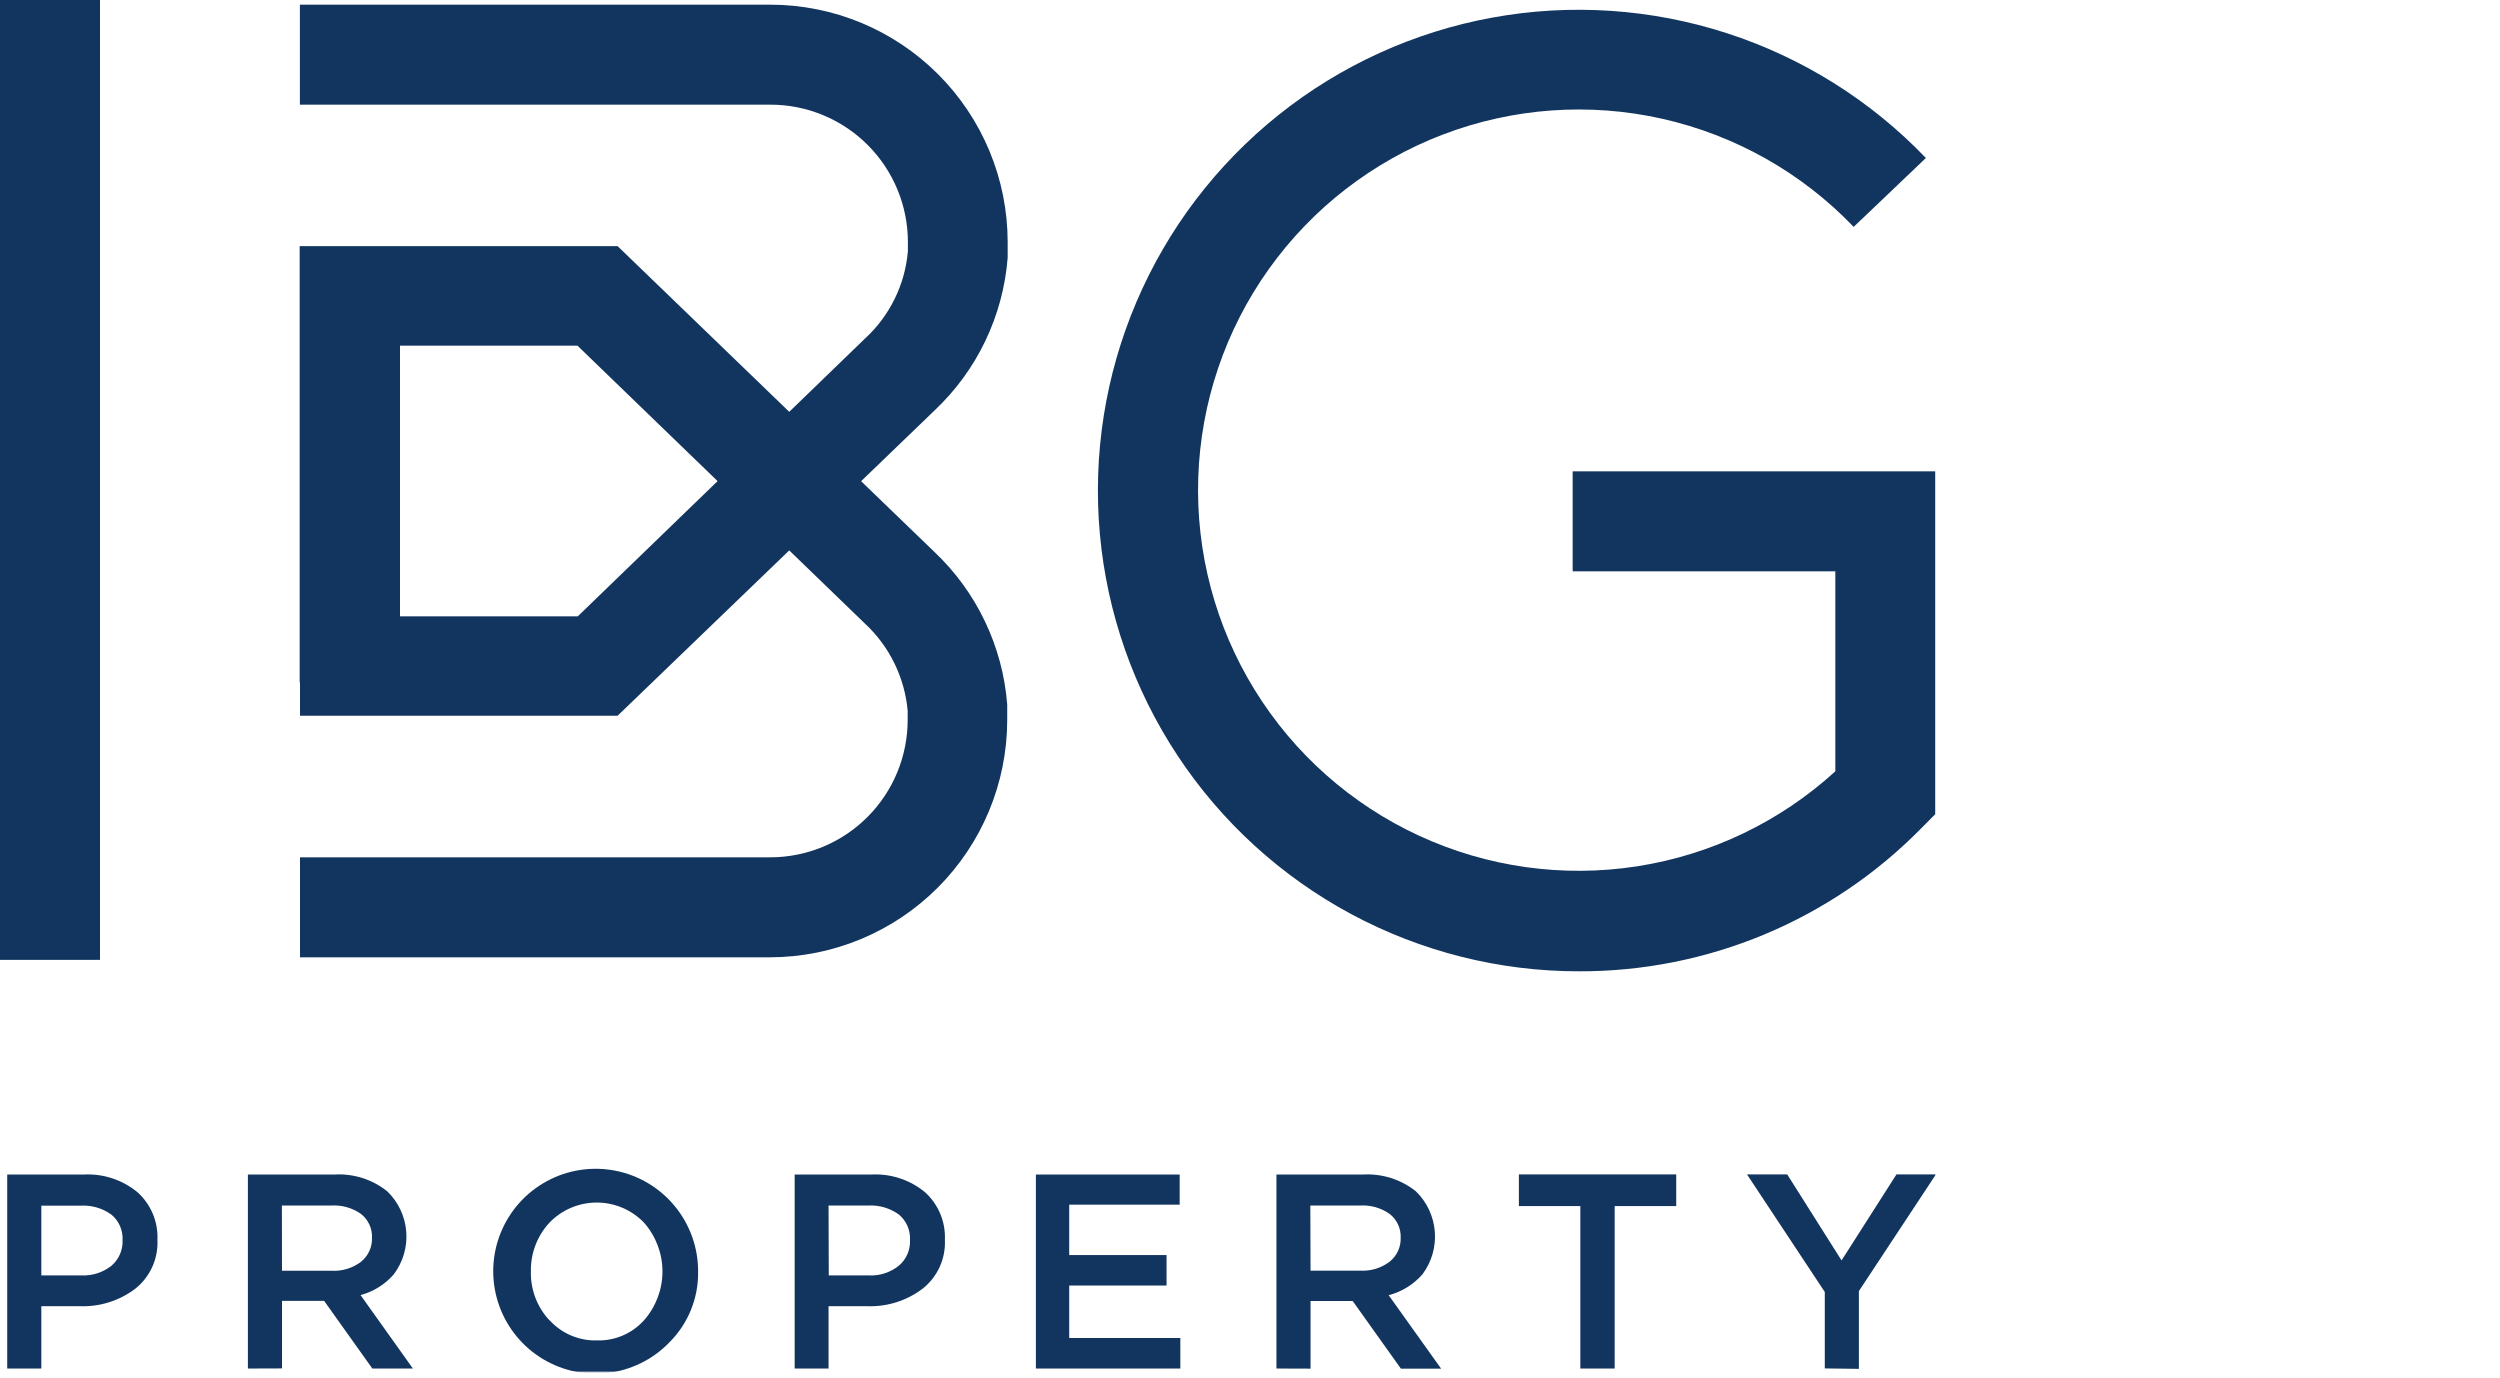 <?xml version="1.0" encoding="UTF-8"?> <svg xmlns="http://www.w3.org/2000/svg" viewBox="0 0 2045.00 1127.00"><mask x="0" y="0" width="1583.56" height="1122.18" style="mask-type:luminance" maskUnits="userSpaceOnUse" maskContentUnits="userSpaceOnUse" id="tSvg1866165f0d2"><path fill="#12355f" stroke="none" fill-opacity="1" stroke-width="1" stroke-opacity="1" id="tSvg19286457aa" title="Path 1" d="M1583.56 0C1055.707 0 527.853 0 0 0C0 374.06 0 748.12 0 1122.18C527.853 1122.18 1055.707 1122.18 1583.56 1122.18C1583.56 748.12 1583.56 374.06 1583.56 0Z"></path></mask><path fill="#12355f" stroke="none" fill-opacity="1" stroke-width="1" stroke-opacity="1" id="tSvg15cf928a72b" title="Path 2" d="M5.907 1119.46C5.907 1066.563 5.907 1013.665 5.907 960.768C26.781 960.768 47.655 960.768 68.529 960.768C84.499 959.913 100.205 965.103 112.52 975.309C117.948 980.199 122.224 986.234 125.038 992.978C127.851 999.722 129.132 1007 128.789 1014.3C129.139 1021.92 127.673 1029.51 124.513 1036.44C121.352 1043.38 116.587 1049.46 110.611 1054.2C97.569 1064.07 81.509 1069.11 65.166 1068.47C54.714 1068.47 44.262 1068.47 33.81 1068.47C33.81 1085.467 33.81 1102.463 33.81 1119.46C24.509 1119.46 15.208 1119.46 5.907 1119.46ZM33.81 1043.29C44.626 1043.29 55.441 1043.29 66.257 1043.29C75.243 1043.77 84.094 1040.96 91.161 1035.39C94.165 1032.82 96.544 1029.61 98.119 1025.99C99.693 1022.36 100.422 1018.43 100.25 1014.48C100.471 1010.53 99.765 1006.58 98.186 1002.95C96.609 999.322 94.202 996.114 91.161 993.578C83.885 988.334 75.033 985.734 66.075 986.216C55.32 986.216 44.565 986.216 33.81 986.216C33.81 1005.241 33.81 1024.265 33.81 1043.29Z" mask="url(#tSvg1866165f0d2)"></path><path fill="#12355f" stroke="none" fill-opacity="1" stroke-width="1" stroke-opacity="1" id="tSvgeb72dd70b3" title="Path 3" d="M202.774 1119.46C202.774 1066.562 202.774 1013.665 202.774 960.767C226.344 960.767 249.915 960.767 273.485 960.767C289.109 959.813 304.53 964.712 316.749 974.491C325.772 983.18 331.306 994.877 332.311 1007.37C333.315 1019.85 329.72 1032.27 322.202 1042.29C315.038 1050.6 305.536 1056.55 294.935 1059.38C309.205 1079.407 323.474 1099.433 337.744 1119.46C326.686 1119.46 315.627 1119.46 304.569 1119.46C291.421 1101.01 278.272 1082.56 265.124 1064.11C253.642 1064.11 242.159 1064.11 230.677 1064.11C230.677 1082.53 230.677 1100.95 230.677 1119.37C221.376 1119.4 212.075 1119.43 202.774 1119.46ZM230.677 1039.48C244.28 1039.48 257.883 1039.48 271.486 1039.48C280 1039.91 288.398 1037.34 295.208 1032.2C298.155 1029.85 300.513 1026.85 302.091 1023.43C303.669 1020 304.424 1016.25 304.297 1012.48C304.447 1008.74 303.701 1005.01 302.119 1001.61C300.539 998.213 298.169 995.241 295.208 992.942C288.124 987.988 279.568 985.589 270.941 986.125C257.489 986.125 244.038 986.125 230.586 986.125C230.616 1003.91 230.647 1021.695 230.677 1039.48Z" mask="url(#tSvg1866165f0d2)"></path><path fill="#12355f" stroke="none" fill-opacity="1" stroke-width="1" stroke-opacity="1" id="tSvg3b9bd16501" title="Path 4" d="M547.425 1098.19C533.884 1112.16 515.905 1120.97 496.571 1123.14C477.238 1125.3 457.755 1120.67 441.462 1110.04C425.17 1099.41 413.084 1083.44 407.278 1064.87C401.471 1046.31 402.304 1026.3 409.636 1008.28C416.968 990.26 430.341 975.355 447.461 966.112C464.582 956.878 484.383 953.878 503.47 957.65C522.557 961.413 539.739 971.701 552.07 986.743C564.402 1001.79 571.114 1020.66 571.056 1040.11C571.232 1050.88 569.23 1061.58 565.169 1071.56C561.108 1081.54 555.072 1090.6 547.425 1098.19ZM449.628 1080.01C454.504 1085.37 460.479 1089.62 467.145 1092.45C473.812 1095.29 481.013 1096.66 488.256 1096.46C495.467 1096.68 502.639 1095.33 509.278 1092.51C515.915 1089.68 521.861 1085.45 526.702 1080.1C536.49 1069.06 541.894 1054.82 541.894 1040.07C541.894 1025.32 536.49 1011.07 526.702 1000.03C521.694 994.859 515.698 990.751 509.07 987.943C502.442 985.134 495.317 983.689 488.12 983.689C480.921 983.689 473.797 985.134 467.17 987.943C460.541 990.751 454.545 994.859 449.537 1000.03C439.482 1010.86 434.01 1025.15 434.268 1039.93C433.871 1054.81 439.358 1069.24 449.537 1080.1C449.567 1080.07 449.598 1080.04 449.628 1080.01Z" mask="url(#tSvg1866165f0d2)"></path><path fill="#12355f" stroke="none" fill-opacity="1" stroke-width="1" stroke-opacity="1" id="tSvg1956de978c6" title="Path 5" d="M650.037 1119.46C650.037 1066.562 650.037 1013.665 650.037 960.767C670.911 960.767 691.786 960.767 712.66 960.767C728.618 959.886 744.323 965.048 756.65 975.219C762.064 980.117 766.33 986.152 769.142 992.896C771.954 999.631 773.244 1006.91 772.919 1014.21C773.277 1021.83 771.815 1029.41 768.654 1036.36C765.493 1043.29 760.724 1049.38 754.741 1054.11C741.708 1064 725.65 1069.08 709.297 1068.47C698.784 1068.47 688.271 1068.47 677.758 1068.47C677.758 1085.467 677.758 1102.463 677.758 1119.46C668.518 1119.46 659.277 1119.46 650.037 1119.46ZM677.94 1043.29C688.756 1043.29 699.572 1043.29 710.388 1043.29C719.394 1043.81 728.27 1040.96 735.291 1035.29C738.293 1032.75 740.673 1029.55 742.248 1025.94C743.823 1022.33 744.553 1018.42 744.38 1014.48C744.609 1010.51 743.907 1006.55 742.328 1002.9C740.75 999.258 738.34 996.032 735.291 993.487C728.016 988.234 719.163 985.643 710.206 986.125C699.39 986.125 688.574 986.125 677.758 986.125C677.819 1005.18 677.879 1024.235 677.94 1043.29Z" mask="url(#tSvg1866165f0d2)"></path><path fill="#12355f" stroke="none" fill-opacity="1" stroke-width="1" stroke-opacity="1" id="tSvg6541202c0d" title="Path 6" d="M847.357 1119.46C847.357 1066.562 847.357 1013.665 847.357 960.767C886.56 960.767 925.764 960.767 964.967 960.767C964.967 968.977 964.967 977.188 964.967 985.398C934.853 985.398 904.738 985.398 874.624 985.398C874.624 999.152 874.624 1012.906 874.624 1026.66C901.163 1026.66 927.703 1026.66 954.242 1026.66C954.242 1034.96 954.242 1043.26 954.242 1051.56C927.703 1051.56 901.163 1051.56 874.624 1051.56C874.624 1065.86 874.624 1080.16 874.624 1094.46C904.92 1094.46 935.217 1094.46 965.513 1094.46C965.513 1102.793 965.513 1111.127 965.513 1119.46C926.128 1119.46 886.742 1119.46 847.357 1119.46Z" mask="url(#tSvg1866165f0d2)"></path><path fill="#12355f" stroke="none" fill-opacity="1" stroke-width="1" stroke-opacity="1" id="tSvg1743367ec1b" title="Path 7" d="M1044.13 1119.46C1044.13 1066.562 1044.13 1013.665 1044.13 960.767C1067.7 960.767 1091.27 960.767 1114.84 960.767C1130.49 959.84 1145.93 964.73 1158.2 974.491C1167.17 983.217 1172.67 994.896 1173.67 1007.37C1174.68 1019.84 1171.11 1032.25 1163.65 1042.29C1156.35 1050.67 1146.69 1056.66 1135.93 1059.47C1150.23 1079.497 1164.53 1099.523 1178.83 1119.55C1167.863 1119.55 1156.897 1119.55 1145.93 1119.55C1132.78 1101.1 1119.63 1082.65 1106.48 1064.2C1094.997 1064.2 1083.513 1064.2 1072.03 1064.2C1072.03 1082.65 1072.03 1101.1 1072.03 1119.55C1062.73 1119.52 1053.43 1119.49 1044.13 1119.46ZM1072.03 1039.38C1085.633 1039.38 1099.237 1039.38 1112.84 1039.38C1121.39 1039.84 1129.82 1037.27 1136.66 1032.11C1139.61 1029.77 1141.98 1026.77 1143.55 1023.34C1145.14 1019.91 1145.89 1016.16 1145.75 1012.39C1145.89 1008.66 1145.15 1004.95 1143.56 1001.56C1141.98 998.177 1139.62 995.223 1136.66 992.942C1129.57 987.988 1121.01 985.58 1112.39 986.125C1098.877 986.125 1085.363 986.125 1071.85 986.125C1071.91 1003.877 1071.97 1021.628 1072.03 1039.38Z" mask="url(#tSvg1866165f0d2)"></path><path fill="#12355f" stroke="none" fill-opacity="1" stroke-width="1" stroke-opacity="1" id="tSvg1806ee15511" title="Path 8" d="M1292.71 1119.46C1292.71 1075.166 1292.71 1030.873 1292.71 986.579C1275.957 986.579 1259.203 986.579 1242.45 986.579C1242.45 977.945 1242.45 969.311 1242.45 960.677C1285.35 960.677 1328.25 960.677 1371.15 960.677C1371.15 969.311 1371.15 977.945 1371.15 986.579C1354.367 986.579 1337.583 986.579 1320.8 986.579C1320.8 1030.873 1320.8 1075.166 1320.8 1119.46C1311.437 1119.46 1302.073 1119.46 1292.71 1119.46Z" mask="url(#tSvg1866165f0d2)"></path><path fill="#12355f" stroke="none" fill-opacity="1" stroke-width="1" stroke-opacity="1" id="tSvgdab23c69f5" title="Path 9" d="M1492.67 1119.37C1492.67 1098.527 1492.67 1077.683 1492.67 1056.84C1471.463 1024.786 1450.257 992.731 1429.05 960.677C1440.017 960.677 1450.983 960.677 1461.95 960.677C1476.763 984.125 1491.577 1007.572 1506.39 1031.02C1521.357 1007.572 1536.323 984.125 1551.29 960.677C1562.047 960.677 1572.803 960.677 1583.56 960.677C1562.563 992.488 1541.567 1024.299 1520.57 1056.11C1520.57 1077.317 1520.57 1098.523 1520.57 1119.73C1511.27 1119.61 1501.97 1119.49 1492.67 1119.37Z" mask="url(#tSvg1866165f0d2)"></path><path fill="#12355f" stroke="none" fill-opacity="1" stroke-width="1" stroke-opacity="1" id="tSvg5e5653d747" title="Path 10" d="M505.162 585.494C418.575 585.494 331.989 585.494 245.402 585.494C245.402 466.674 245.402 347.855 245.402 229.035C272.669 229.035 299.935 229.035 327.202 229.035C327.202 320.74 327.202 412.445 327.202 504.15C375.676 504.15 424.15 504.15 472.624 504.15C550.94 428.411 629.256 352.671 707.572 276.932C727.796 258.351 740.315 232.859 742.655 205.495C742.655 203.041 742.655 200.496 742.655 198.042C742.655 183.27 739.744 168.644 734.089 154.997C728.433 141.351 720.143 128.953 709.693 118.512C699.244 108.071 686.839 99.791 673.188 94.147C659.537 88.502 644.907 85.603 630.134 85.615C501.86 85.615 373.585 85.615 245.311 85.615C245.311 58.349 245.311 31.083 245.311 3.817C373.585 3.817 501.86 3.817 630.134 3.817C681.608 3.865 730.961 24.334 767.359 60.73C803.756 97.127 824.225 146.478 824.273 197.951C824.273 202.223 824.273 207.04 824.273 210.766C820.574 258.411 799.251 302.967 764.468 335.736C678.033 418.989 591.597 502.241 505.162 585.494Z"></path><path fill="#12355f" stroke="none" fill-opacity="1" stroke-width="1" stroke-opacity="1" id="tSvg2c5690aecc" title="Path 11" d="M630.134 783.082C501.89 783.082 373.646 783.082 245.402 783.082C245.402 755.816 245.402 728.55 245.402 701.284C373.646 701.284 501.89 701.284 630.134 701.284C659.922 701.26 688.482 689.417 709.543 668.355C730.606 647.292 742.45 618.734 742.473 588.947C742.473 586.403 742.473 583.949 742.473 581.404C740.014 554.073 727.515 528.622 707.39 509.967C629.044 434.228 550.697 358.488 472.351 282.749C423.877 282.749 375.403 282.749 326.929 282.749C326.929 374.575 326.929 466.402 326.929 558.228C299.662 558.228 272.396 558.228 245.129 558.228C245.129 439.257 245.129 320.285 245.129 201.314C331.807 201.314 418.484 201.314 505.162 201.314C591.446 284.597 677.73 367.88 764.014 451.163C798.87 484.002 820.226 528.658 823.91 576.405C823.91 580.677 823.91 584.948 823.91 589.311C823.766 640.658 803.304 689.861 766.995 726.169C730.687 762.477 681.483 782.939 630.134 783.082Z"></path><path fill="#12355f" stroke="none" fill-opacity="1" stroke-width="1" stroke-opacity="1" id="tSvg1598ff0a5bc" title="Path 12" d="M81.8 0C54.533 0 27.267 0 0 0C0 261.725 0 523.449 0 785.174C27.267 785.174 54.533 785.174 81.8 785.174C81.8 523.449 81.8 261.725 81.8 0Z"></path><path fill="#12355f" stroke="none" fill-opacity="1" stroke-width="1" stroke-opacity="1" id="tSvg98326c3ccf" title="Path 13" d="M1291.44 794.534C1226.4 794.547 1162.38 778.432 1105.1 747.63C1047.82 716.828 999.069 672.302 963.222 618.039C927.376 563.775 905.541 501.469 899.682 436.698C893.822 371.927 904.118 306.714 929.648 246.898C955.179 187.083 995.142 134.531 1045.96 93.951C1096.78 53.37 1156.88 26.026 1220.86 14.367C1284.84 2.709 1350.72 7.1 1412.59 27.148C1474.45 47.195 1530.39 82.273 1575.38 129.241C1555.687 148.024 1535.993 166.808 1516.3 185.591C1473.93 141.339 1419.44 110.571 1359.66 97.139C1299.88 83.707 1237.47 88.209 1180.24 110.08C1123 131.95 1073.5 170.219 1037.91 220.093C1002.32 269.967 982.245 329.231 980.182 390.464C978.119 451.696 994.17 512.177 1026.32 564.332C1058.46 616.487 1105.29 657.999 1160.92 683.671C1216.55 709.342 1278.52 718.032 1339.07 708.651C1399.62 699.271 1456.05 672.238 1501.3 630.937C1501.3 576.405 1501.3 521.873 1501.3 467.341C1429.68 467.341 1358.06 467.341 1286.44 467.341C1286.44 440.075 1286.44 412.808 1286.44 385.542C1385.297 385.542 1484.153 385.542 1583.01 385.542C1583.01 479.035 1583.01 572.527 1583.01 666.02C1579.073 669.989 1575.137 673.957 1571.2 677.926C1534.68 715.01 1491.12 744.428 1443.08 764.452C1395.04 784.476 1343.48 794.704 1291.44 794.534Z"></path></svg> 